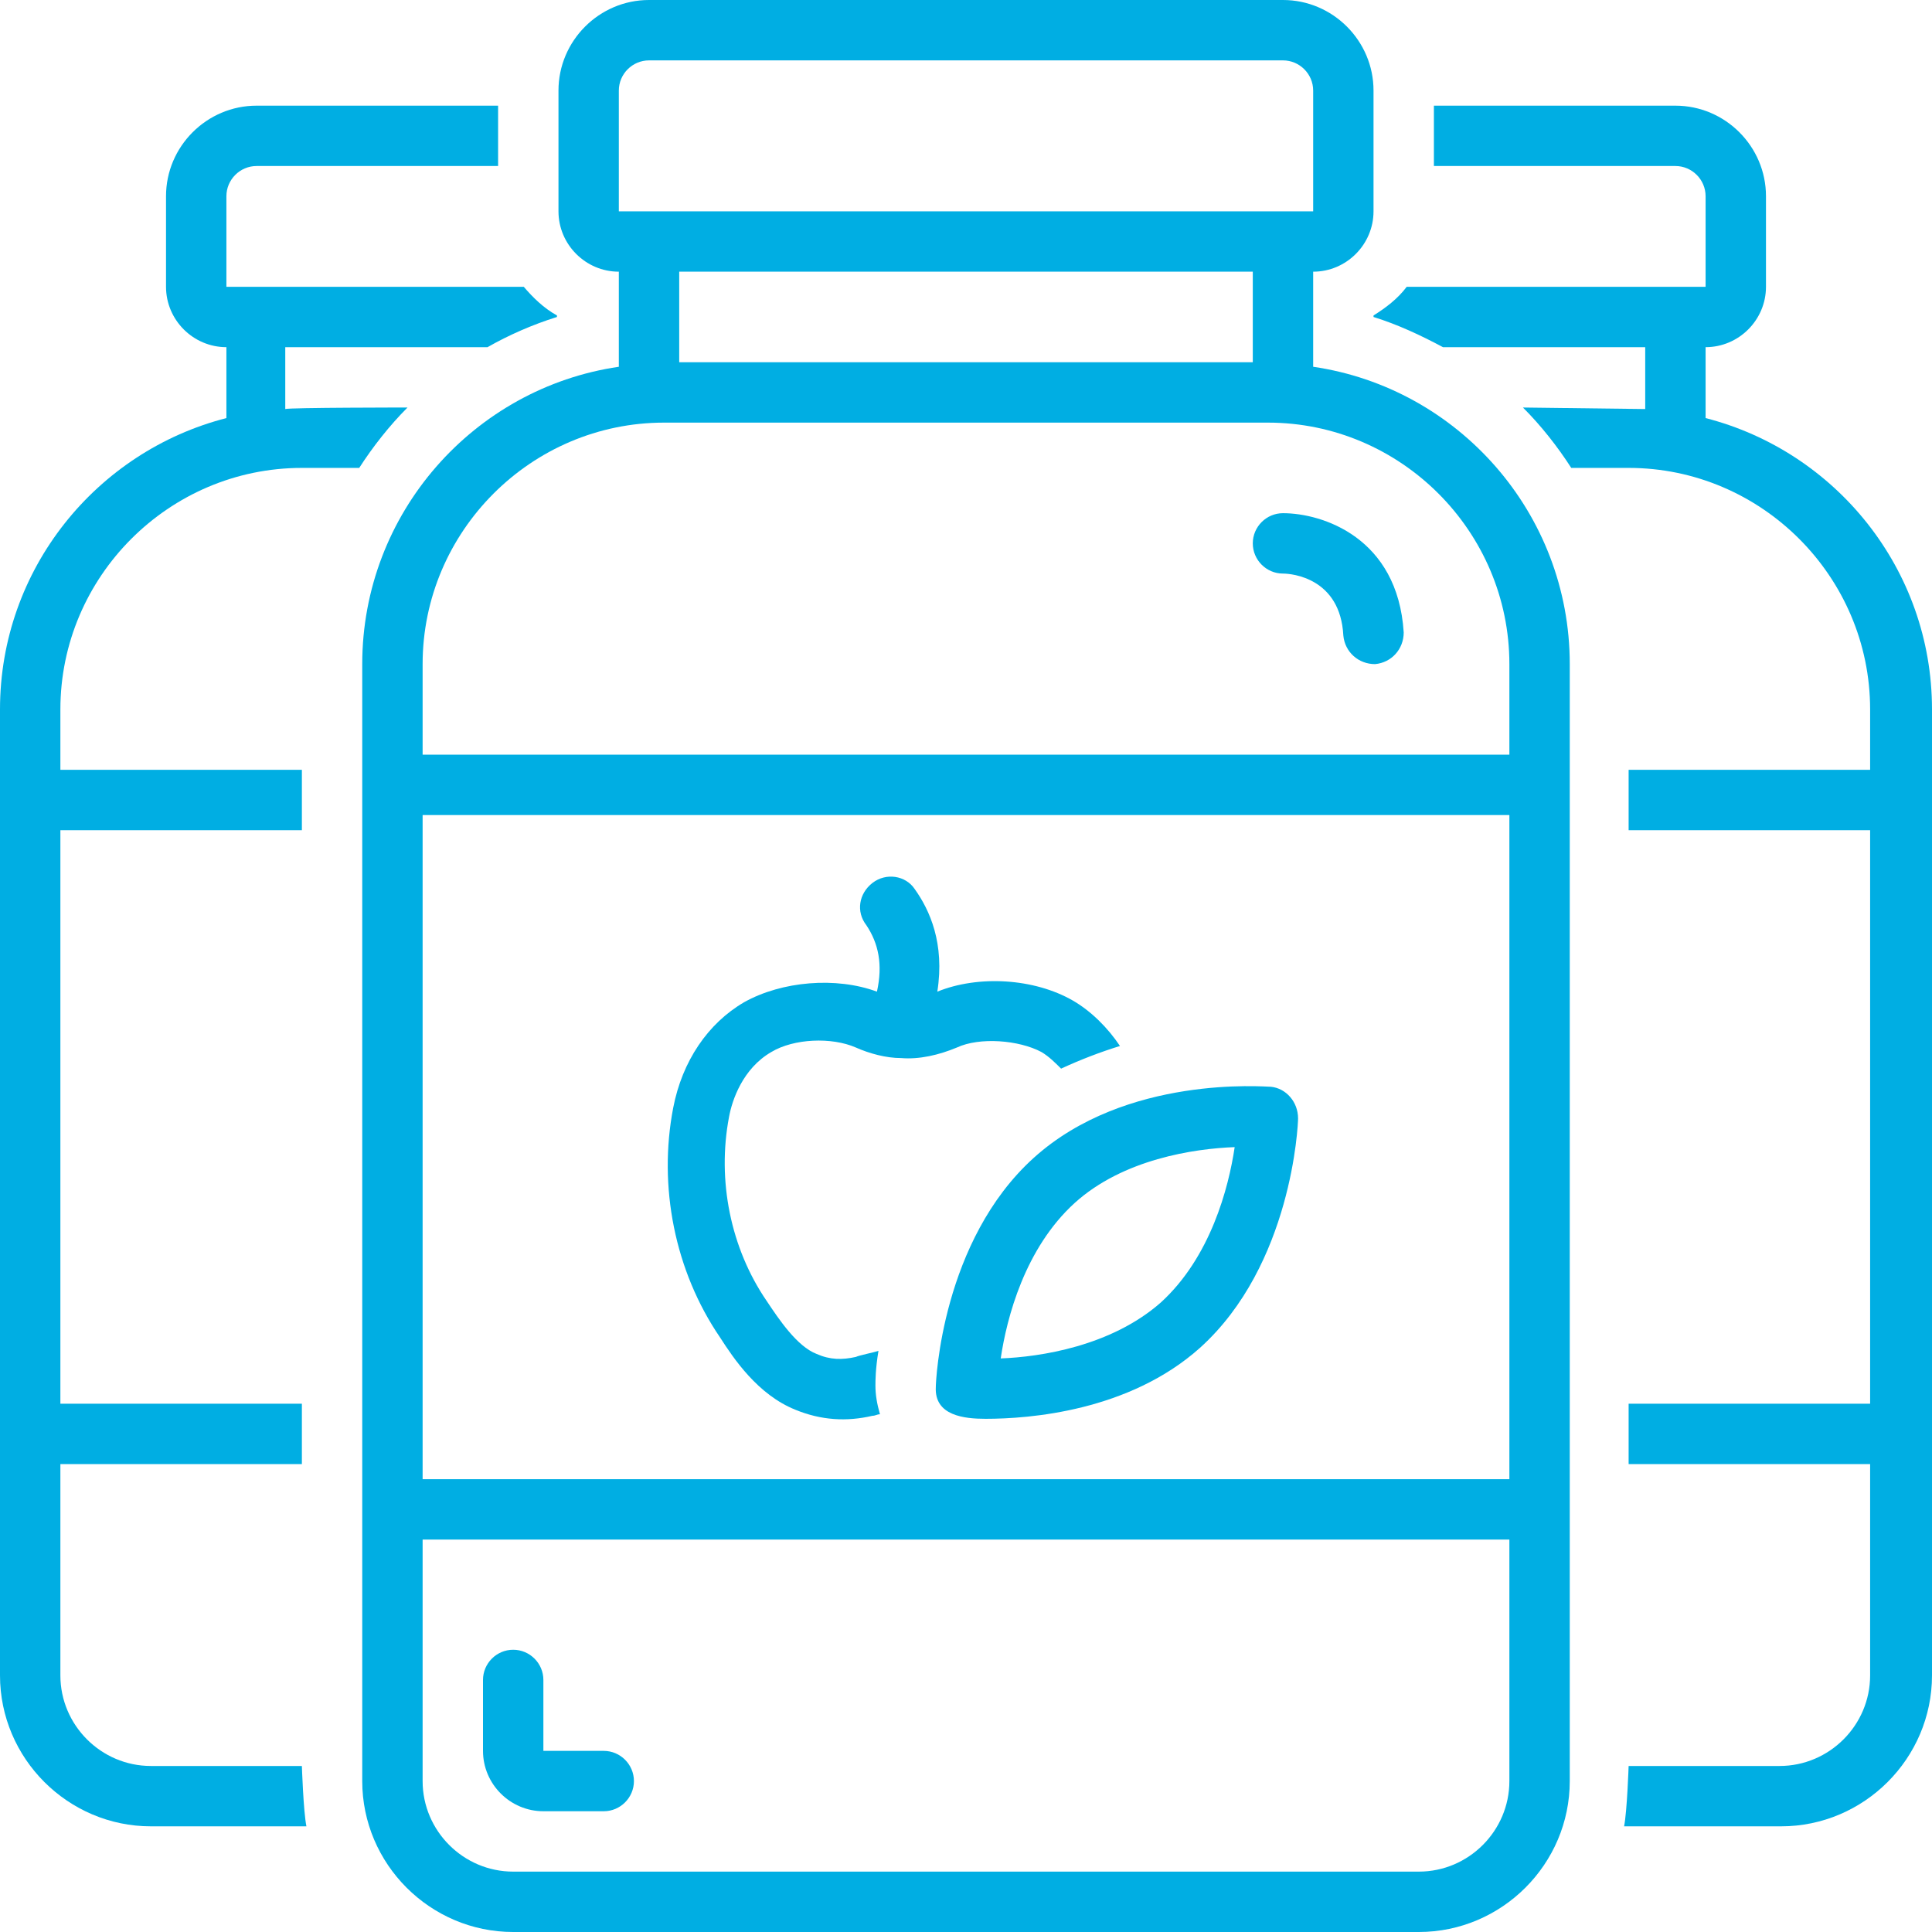 <svg version="1.0" preserveAspectRatio="xMidYMid meet" height="100" viewBox="0 0 75 75" zoomAndPan="magnify" width="100" xmlns:xlink="http://www.w3.org/1999/xlink" xmlns="http://www.w3.org/2000/svg"><path fill-rule="nonzero" fill-opacity="1" d="M 50.977 14.238 L 50.977 10.547 C 52.266 10.547 53.32 9.492 53.32 8.203 L 53.32 3.516 C 53.32 1.582 51.738 0 49.805 0 L 25.195 0 C 23.262 0 21.68 1.582 21.68 3.516 L 21.68 8.203 C 21.68 9.492 22.734 10.547 24.023 10.547 L 24.023 14.238 C 18.398 15.059 14.062 19.922 14.062 25.781 L 14.062 69.141 C 14.062 72.363 16.699 75 19.922 75 L 55.078 75 C 58.301 75 60.938 72.363 60.938 69.141 L 60.938 25.781 C 60.938 19.922 56.602 15.059 50.977 14.238 Z M 24.023 3.516 C 24.023 2.871 24.551 2.344 25.195 2.344 L 49.805 2.344 C 50.449 2.344 50.977 2.871 50.977 3.516 L 50.977 8.203 L 24.023 8.203 Z M 48.633 10.547 L 48.633 14.062 L 26.367 14.062 L 26.367 10.547 Z M 58.594 69.141 C 58.594 71.074 57.012 72.656 55.078 72.656 L 19.922 72.656 C 17.988 72.656 16.406 71.074 16.406 69.141 L 16.406 59.766 L 58.594 59.766 Z M 58.594 57.422 L 16.406 57.422 L 16.406 31.641 L 58.594 31.641 Z M 58.594 29.297 L 16.406 29.297 L 16.406 25.781 C 16.406 20.625 20.625 16.406 25.781 16.406 L 49.219 16.406 C 54.375 16.406 58.594 20.625 58.594 25.781 Z M 58.594 29.297" fill="#00aee3"></path><path fill-rule="nonzero" fill-opacity="1" d="M 30.879 54.727 C 31.875 55.137 32.871 55.195 33.867 54.961 C 33.984 54.961 34.043 54.902 34.16 54.902 C 34.043 54.492 33.984 54.141 33.984 53.789 C 33.984 53.613 33.984 53.145 34.102 52.441 C 33.926 52.5 33.34 52.617 33.223 52.676 C 32.695 52.793 32.227 52.793 31.699 52.559 C 30.938 52.266 30.234 51.211 29.766 50.508 C 28.359 48.457 27.832 45.82 28.301 43.359 C 28.418 42.715 28.828 41.484 29.941 40.84 C 30.82 40.312 32.285 40.254 33.223 40.664 C 33.75 40.898 34.395 41.074 34.98 41.074 C 35.684 41.133 36.445 40.957 37.148 40.664 C 38.027 40.254 39.551 40.371 40.43 40.84 C 40.723 41.016 40.957 41.25 41.191 41.484 C 41.953 41.133 42.715 40.84 43.477 40.605 C 43.008 39.902 42.363 39.258 41.66 38.848 C 40.137 37.969 37.969 37.852 36.387 38.496 C 36.68 36.621 36.094 35.332 35.508 34.512 C 35.156 33.984 34.395 33.867 33.867 34.277 C 33.34 34.688 33.223 35.391 33.633 35.918 C 34.102 36.621 34.277 37.441 34.043 38.496 C 32.461 37.91 30.352 38.086 28.887 38.906 C 27.48 39.727 26.484 41.191 26.133 43.008 C 25.547 46.055 26.191 49.336 27.949 51.914 C 28.477 52.734 29.414 54.141 30.879 54.727 Z M 30.879 54.727" fill="#00aee3"></path><path fill-rule="nonzero" fill-opacity="1" d="M 36.328 53.848 C 36.27 54.961 37.441 55.078 38.262 55.078 C 39.961 55.078 43.828 54.785 46.582 52.324 C 50.156 49.102 50.391 43.652 50.391 43.418 C 50.391 42.773 49.922 42.246 49.336 42.188 C 49.102 42.188 43.711 41.719 40.137 44.941 C 36.562 48.164 36.328 53.613 36.328 53.848 Z M 47.93 44.531 C 47.695 46.113 46.992 48.809 45.059 50.566 C 43.125 52.266 40.371 52.676 38.848 52.734 C 39.082 51.152 39.785 48.457 41.719 46.699 C 43.594 45 46.348 44.59 47.93 44.531 Z M 47.93 44.531" fill="#00aee3"></path><path fill-rule="nonzero" fill-opacity="1" d="M 21.094 70.312 L 23.438 70.312 C 24.082 70.312 24.609 69.785 24.609 69.141 C 24.609 68.496 24.082 67.969 23.438 67.969 L 21.094 67.969 L 21.094 65.215 C 21.094 64.57 20.566 64.043 19.922 64.043 C 19.277 64.043 18.75 64.57 18.75 65.215 L 18.75 67.969 C 18.75 69.258 19.805 70.312 21.094 70.312 Z M 21.094 70.312" fill="#00aee3"></path><path fill-rule="nonzero" fill-opacity="1" d="M 49.805 19.922 C 49.16 19.922 48.633 20.449 48.633 21.094 C 48.633 21.738 49.16 22.266 49.805 22.266 C 50.156 22.266 52.031 22.441 52.148 24.668 C 52.207 25.312 52.734 25.781 53.379 25.781 C 54.023 25.723 54.492 25.195 54.492 24.551 C 54.258 20.859 51.328 19.922 49.805 19.922 Z M 49.805 19.922" fill="#00aee3"></path><path fill-rule="nonzero" fill-opacity="1" d="M 11.719 18.164 L 13.945 18.164 C 14.473 17.344 15.117 16.523 15.82 15.82 C 15.82 15.82 11.25 15.82 11.074 15.879 L 11.074 13.477 L 18.926 13.477 C 19.746 13.008 20.684 12.598 21.621 12.305 L 21.621 12.246 C 21.094 11.953 20.684 11.543 20.332 11.133 L 8.789 11.133 L 8.789 7.617 C 8.789 6.973 9.316 6.445 9.961 6.445 L 19.336 6.445 L 19.336 4.102 L 9.961 4.102 C 8.027 4.102 6.445 5.684 6.445 7.617 L 6.445 11.133 C 6.445 12.422 7.5 13.477 8.789 13.477 L 8.789 16.23 C 3.75 17.52 0 22.09 0 27.539 L 0 65.039 C 0 68.262 2.637 70.898 5.859 70.898 L 11.895 70.898 C 11.777 70.312 11.719 68.555 11.719 68.555 L 5.859 68.555 C 3.926 68.555 2.344 66.973 2.344 65.039 L 2.344 56.836 L 11.719 56.836 L 11.719 54.492 L 2.344 54.492 L 2.344 32.227 L 11.719 32.227 L 11.719 29.883 L 2.344 29.883 L 2.344 27.539 C 2.344 22.383 6.562 18.164 11.719 18.164 Z M 11.719 18.164" fill="#00aee3"></path><path fill-rule="nonzero" fill-opacity="1" d="M 66.211 16.23 L 66.211 13.477 C 67.5 13.477 68.555 12.422 68.555 11.133 L 68.555 7.617 C 68.555 5.684 66.973 4.102 65.039 4.102 L 55.664 4.102 L 55.664 6.445 L 65.039 6.445 C 65.684 6.445 66.211 6.973 66.211 7.617 L 66.211 11.133 L 54.609 11.133 C 54.258 11.602 53.789 11.953 53.32 12.246 L 53.32 12.305 C 54.258 12.598 55.137 13.008 56.016 13.477 L 63.867 13.477 L 63.867 15.879 C 63.691 15.879 59.121 15.82 59.121 15.82 C 59.824 16.523 60.469 17.344 60.996 18.164 L 63.223 18.164 C 68.379 18.164 72.598 22.383 72.598 27.539 L 72.598 29.883 L 63.223 29.883 L 63.223 32.227 L 72.598 32.227 L 72.598 54.492 L 63.223 54.492 L 63.223 56.836 L 72.598 56.836 L 72.598 65.039 C 72.598 66.973 71.016 68.555 69.082 68.555 L 63.223 68.555 C 63.223 68.555 63.164 70.312 63.047 70.898 L 69.141 70.898 C 72.363 70.898 75 68.262 75 65.039 L 75 27.539 C 75 22.09 71.25 17.52 66.211 16.23 Z M 66.211 16.23" fill="#00aee3"></path></svg>